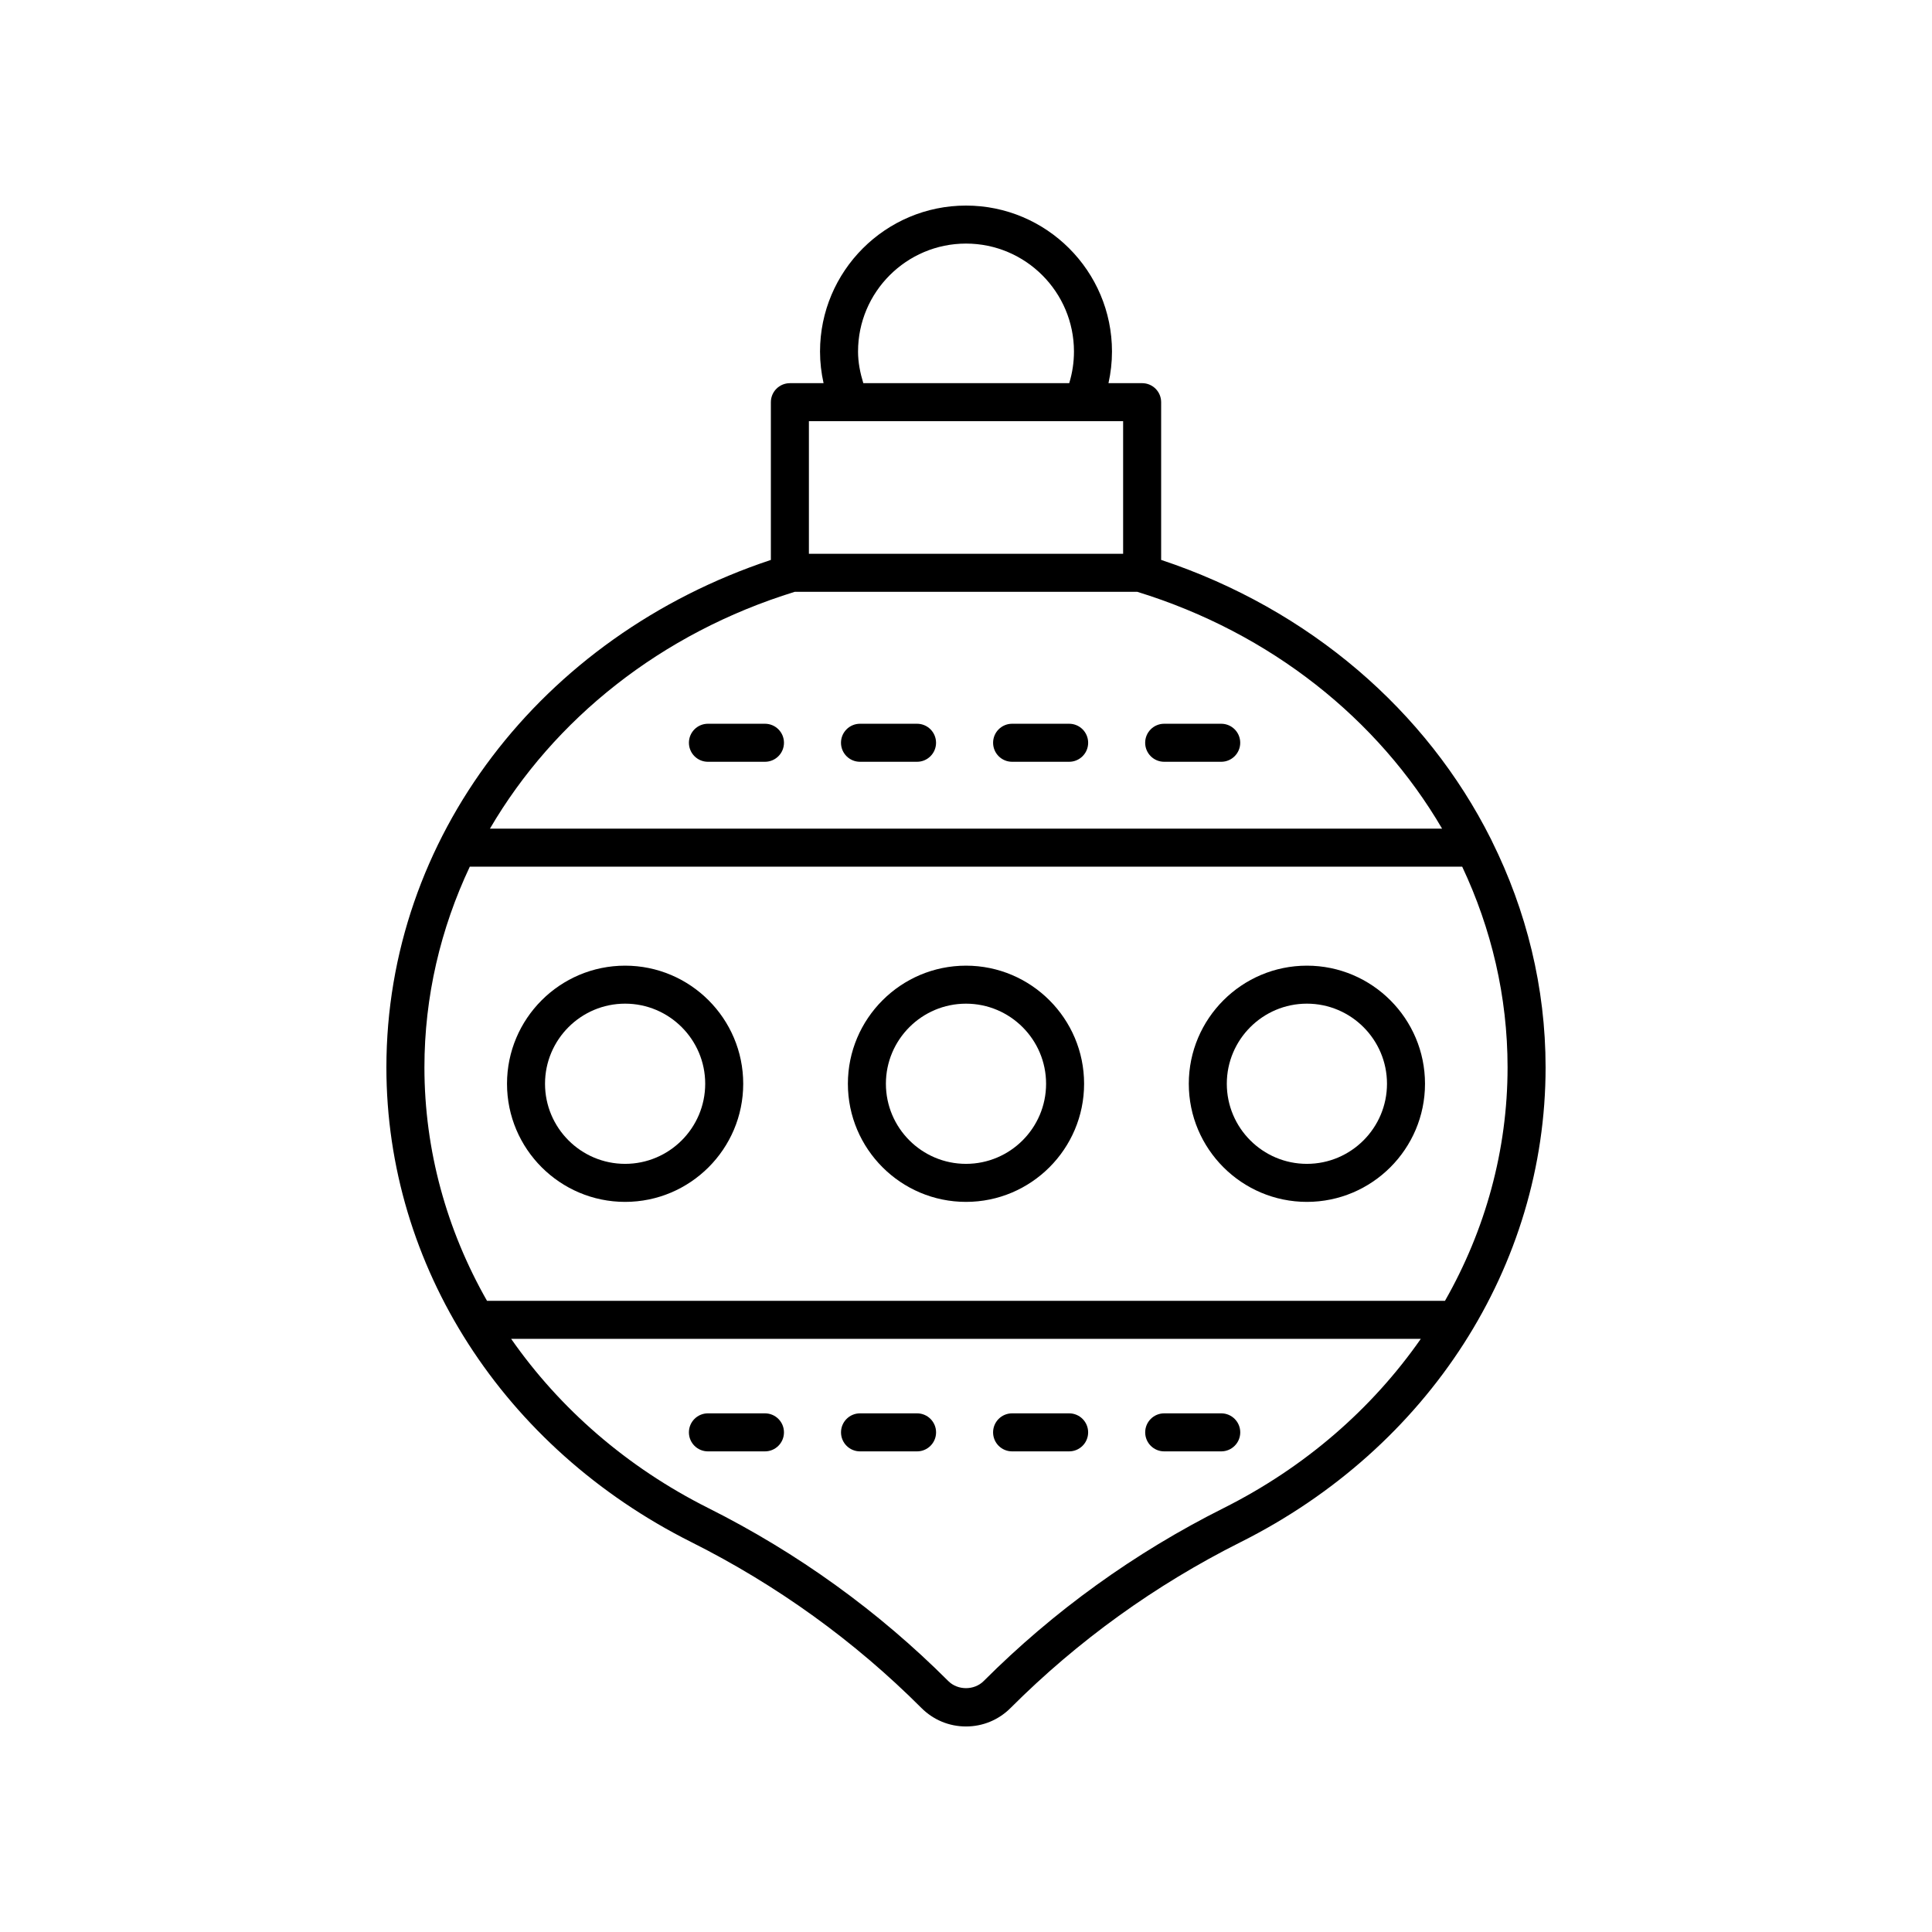 <?xml version="1.0" encoding="UTF-8"?>
<!-- Uploaded to: ICON Repo, www.iconrepo.com, Generator: ICON Repo Mixer Tools -->
<svg fill="#000000" width="800px" height="800px" version="1.1" viewBox="144 144 512 512" xmlns="http://www.w3.org/2000/svg">
 <g>
  <path d="m539.07 366.28c-16.988-33.824-47.914-60.793-87.355-73.898v-41.801c0-2.785-2.254-5.039-5.039-5.039h-8.918c0.605-2.734 0.93-5.531 0.93-8.379 0-21.332-17.355-38.684-38.684-38.684-21.332 0-38.688 17.352-38.688 38.688 0 2.848 0.332 5.644 0.938 8.379h-8.926c-2.781 0-5.039 2.254-5.039 5.039v41.801c-61.074 20.293-101.89 73.832-101.89 134.48 0 52.613 30.965 100.82 80.809 125.81 22.652 11.359 43.176 26.148 60.992 43.969 3.152 3.148 7.34 4.887 11.801 4.887 4.457 0 8.648-1.738 11.797-4.887 17.816-17.82 38.34-32.609 60.992-43.969 49.844-24.988 80.809-73.195 80.809-125.81 0-21.234-5.098-41.559-14.215-59.941-0.086-0.23-0.203-0.43-0.316-0.641zm-167.68-129.12c0-15.773 12.836-28.609 28.613-28.609s28.609 12.836 28.609 28.609c0 2.875-0.43 5.676-1.258 8.379h-54.57c-0.832-2.711-1.395-5.496-1.395-8.379zm-13.023 18.457h72.477c0.008 0 0.016 0.004 0.023 0.004 0.012 0 0.023-0.004 0.035-0.004h10.738v35.148h-83.273zm-3.758 45.223h90.789c35.469 10.934 63.824 33.777 80.77 62.758l-252.33 0.004c16.949-28.984 45.305-51.828 80.773-62.762zm113.66 242.82c-23.617 11.836-45.02 27.266-63.602 45.852-2.496 2.488-6.848 2.488-9.344 0-18.582-18.582-39.984-34.012-63.602-45.852-21.648-10.855-39.406-26.422-52.262-44.852h241.07c-12.855 18.43-30.613 33.996-52.262 44.852zm58.664-54.93h-253.87c-10.684-18.75-16.586-39.895-16.586-61.879 0-18.758 4.289-36.762 12.027-53.18h262.99c7.738 16.418 12.027 34.422 12.027 53.18 0 21.984-5.902 43.129-16.586 61.879z"/>
  <path d="m490.34 399.91c-17.258 0-31.297 14.043-31.297 31.301 0 17.258 14.043 31.301 31.297 31.301 17.258 0 31.301-14.043 31.301-31.301 0-17.262-14.043-31.301-31.301-31.301zm0 52.523c-11.703 0-21.223-9.52-21.223-21.227 0-11.703 9.52-21.227 21.223-21.227 11.703 0 21.227 9.52 21.227 21.227-0.004 11.707-9.523 21.227-21.227 21.227z"/>
  <path d="m400 399.91c-17.258 0-31.301 14.043-31.301 31.301 0 17.258 14.039 31.301 31.301 31.301 17.258 0 31.297-14.043 31.297-31.301 0-17.262-14.043-31.301-31.297-31.301zm0 52.523c-11.703 0-21.227-9.52-21.227-21.227 0-11.703 9.52-21.223 21.227-21.223 11.703 0 21.223 9.52 21.223 21.227 0 11.703-9.523 21.223-21.223 21.223z"/>
  <path d="m309.66 399.91c-17.258 0-31.297 14.043-31.297 31.301 0 17.258 14.043 31.301 31.297 31.301 17.258 0 31.301-14.043 31.301-31.301 0-17.262-14.043-31.301-31.301-31.301zm0 52.523c-11.703 0-21.223-9.52-21.223-21.227 0-11.703 9.52-21.227 21.223-21.227s21.227 9.52 21.227 21.227c-0.004 11.707-9.523 21.227-21.227 21.227z"/>
  <path d="m412.22 345.88h15.113c2.781 0 5.039-2.254 5.039-5.039s-2.254-5.039-5.039-5.039h-15.113c-2.781 0-5.039 2.254-5.039 5.039s2.254 5.039 5.039 5.039z"/>
  <path d="m452.52 345.88h15.113c2.781 0 5.039-2.254 5.039-5.039s-2.254-5.039-5.039-5.039h-15.113c-2.781 0-5.039 2.254-5.039 5.039s2.254 5.039 5.039 5.039z"/>
  <path d="m331.61 345.88h15.113c2.781 0 5.039-2.254 5.039-5.039s-2.254-5.039-5.039-5.039h-15.113c-2.781 0-5.039 2.254-5.039 5.039s2.254 5.039 5.039 5.039z"/>
  <path d="m371.91 345.88h15.113c2.781 0 5.039-2.254 5.039-5.039s-2.254-5.039-5.039-5.039h-15.113c-2.781 0-5.039 2.254-5.039 5.039s2.254 5.039 5.039 5.039z"/>
  <path d="m427.33 518.55h-15.113c-2.781 0-5.039 2.254-5.039 5.039 0 2.785 2.254 5.039 5.039 5.039h15.113c2.781 0 5.039-2.254 5.039-5.039 0-2.785-2.258-5.039-5.039-5.039z"/>
  <path d="m387.03 518.55h-15.113c-2.781 0-5.039 2.254-5.039 5.039 0 2.785 2.254 5.039 5.039 5.039h15.113c2.781 0 5.039-2.254 5.039-5.039 0-2.785-2.258-5.039-5.039-5.039z"/>
  <path d="m467.64 518.55h-15.113c-2.781 0-5.039 2.254-5.039 5.039 0 2.785 2.254 5.039 5.039 5.039h15.113c2.781 0 5.039-2.254 5.039-5.039 0-2.785-2.258-5.039-5.039-5.039z"/>
  <path d="m346.72 518.55h-15.113c-2.781 0-5.039 2.254-5.039 5.039 0 2.785 2.254 5.039 5.039 5.039h15.113c2.781 0 5.039-2.254 5.039-5.039 0-2.785-2.258-5.039-5.039-5.039z"/>
 </g>
</svg>